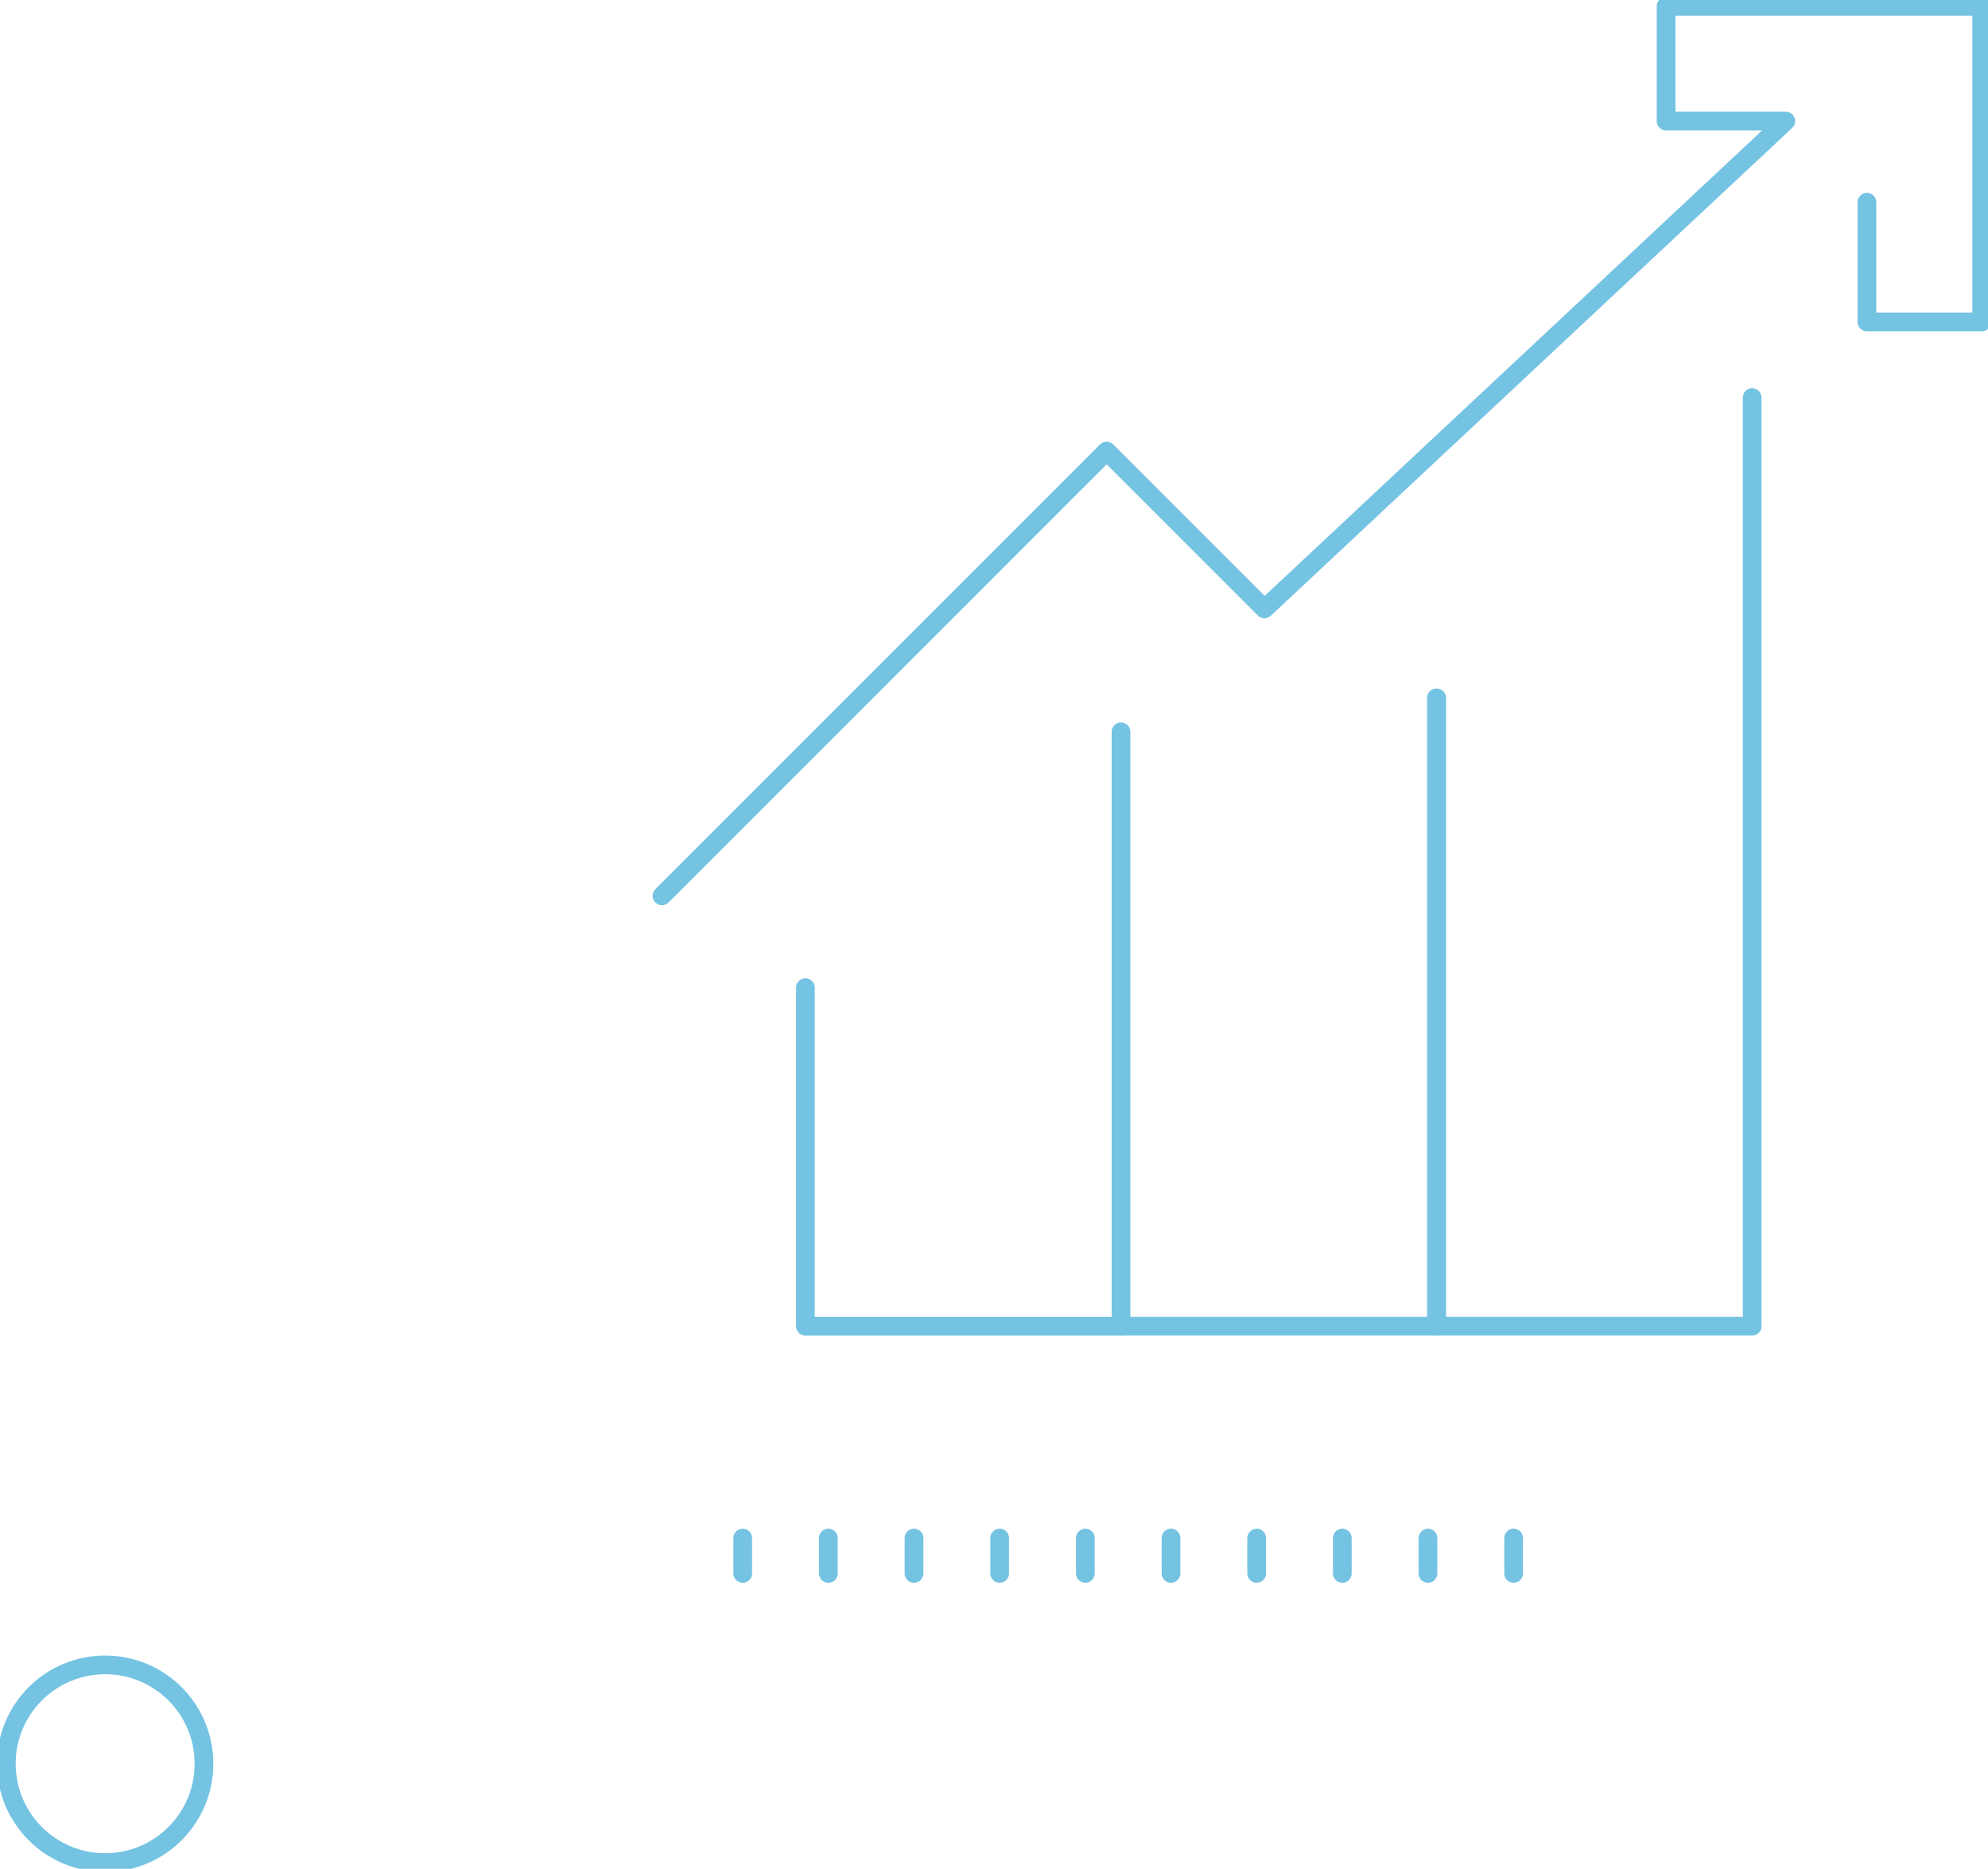 <svg xmlns="http://www.w3.org/2000/svg" xmlns:xlink="http://www.w3.org/1999/xlink" width="212.4" height="199.645" viewBox="0 0 212.4 199.645">
  <defs>
    <clipPath id="clip-path">
      <rect id="長方形_3011" data-name="長方形 3011" width="212.4" height="199.645" fill="none" stroke="#199bcf" stroke-width="2"/>
    </clipPath>
  </defs>
  <g id="グループ_147" data-name="グループ 147" transform="translate(-803 -5470)" opacity="0.6">
    <g id="グループ_146" data-name="グループ 146" transform="translate(803 5470)">
      <path id="パス_450" data-name="パス 450" d="M177.7,177.737h33.717V110.624" transform="translate(-57.932 -36.064)" fill="none" stroke="#199bcf" stroke-linecap="round" stroke-linejoin="round" stroke-width="2"/>
      <path id="パス_451" data-name="パス 451" d="M227.727,95.1v67.113h33.717v-99.2" transform="translate(-74.24 -20.542)" fill="none" stroke="#199bcf" stroke-linecap="round" stroke-linejoin="round" stroke-width="2"/>
      <path id="パス_452" data-name="パス 452" d="M127.676,143.32v36.167h33.717v-63.5" transform="translate(-41.623 -37.813)" fill="none" stroke="#199bcf" stroke-linecap="round" stroke-linejoin="round" stroke-width="2"/>
      <g id="グループ_145" data-name="グループ 145">
        <g id="グループ_144" data-name="グループ 144" clip-path="url(#clip-path)">
          <path id="パス_453" data-name="パス 453" d="M233.675,21.931V34.717h12.261V1H212.218V13.261h12.787l-55.7,52.108L152.447,48.511,104.936,96.022" transform="translate(-34.21 -0.326)" fill="none" stroke="#199bcf" stroke-linecap="round" stroke-linejoin="round" stroke-width="2"/>
          <circle id="楕円形_13" data-name="楕円形 13" cx="10.56" cy="10.56" r="10.56" transform="translate(0.674 177.85)" fill="none" stroke="#199bcf" stroke-linecap="round" stroke-linejoin="round" stroke-width="2"/>
          <line id="線_531" data-name="線 531" y1="3.776" transform="translate(79.351 164.302)" fill="none" stroke="#199bcf" stroke-linecap="round" stroke-linejoin="round" stroke-width="2"/>
          <line id="線_532" data-name="線 532" y1="3.776" transform="translate(88.502 164.302)" fill="none" stroke="#199bcf" stroke-linecap="round" stroke-linejoin="round" stroke-width="2"/>
          <line id="線_533" data-name="線 533" y1="3.776" transform="translate(97.655 164.302)" fill="none" stroke="#199bcf" stroke-linecap="round" stroke-linejoin="round" stroke-width="2"/>
          <line id="線_534" data-name="線 534" y1="3.776" transform="translate(106.806 164.302)" fill="none" stroke="#199bcf" stroke-linecap="round" stroke-linejoin="round" stroke-width="2"/>
          <line id="線_535" data-name="線 535" y1="3.776" transform="translate(115.959 164.302)" fill="none" stroke="#199bcf" stroke-linecap="round" stroke-linejoin="round" stroke-width="2"/>
          <line id="線_536" data-name="線 536" y1="3.776" transform="translate(125.111 164.302)" fill="none" stroke="#199bcf" stroke-linecap="round" stroke-linejoin="round" stroke-width="2"/>
          <line id="線_537" data-name="線 537" y1="3.776" transform="translate(134.261 164.302)" fill="none" stroke="#199bcf" stroke-linecap="round" stroke-linejoin="round" stroke-width="2"/>
          <line id="線_538" data-name="線 538" y1="3.776" transform="translate(143.414 164.302)" fill="none" stroke="#199bcf" stroke-linecap="round" stroke-linejoin="round" stroke-width="2"/>
          <line id="線_539" data-name="線 539" y1="3.776" transform="translate(152.564 164.302)" fill="none" stroke="#199bcf" stroke-linecap="round" stroke-linejoin="round" stroke-width="2"/>
          <line id="線_540" data-name="線 540" y1="3.776" transform="translate(161.716 164.302)" fill="none" stroke="#199bcf" stroke-linecap="round" stroke-linejoin="round" stroke-width="2"/>
        </g>
      </g>
    </g>
  </g>
</svg>
